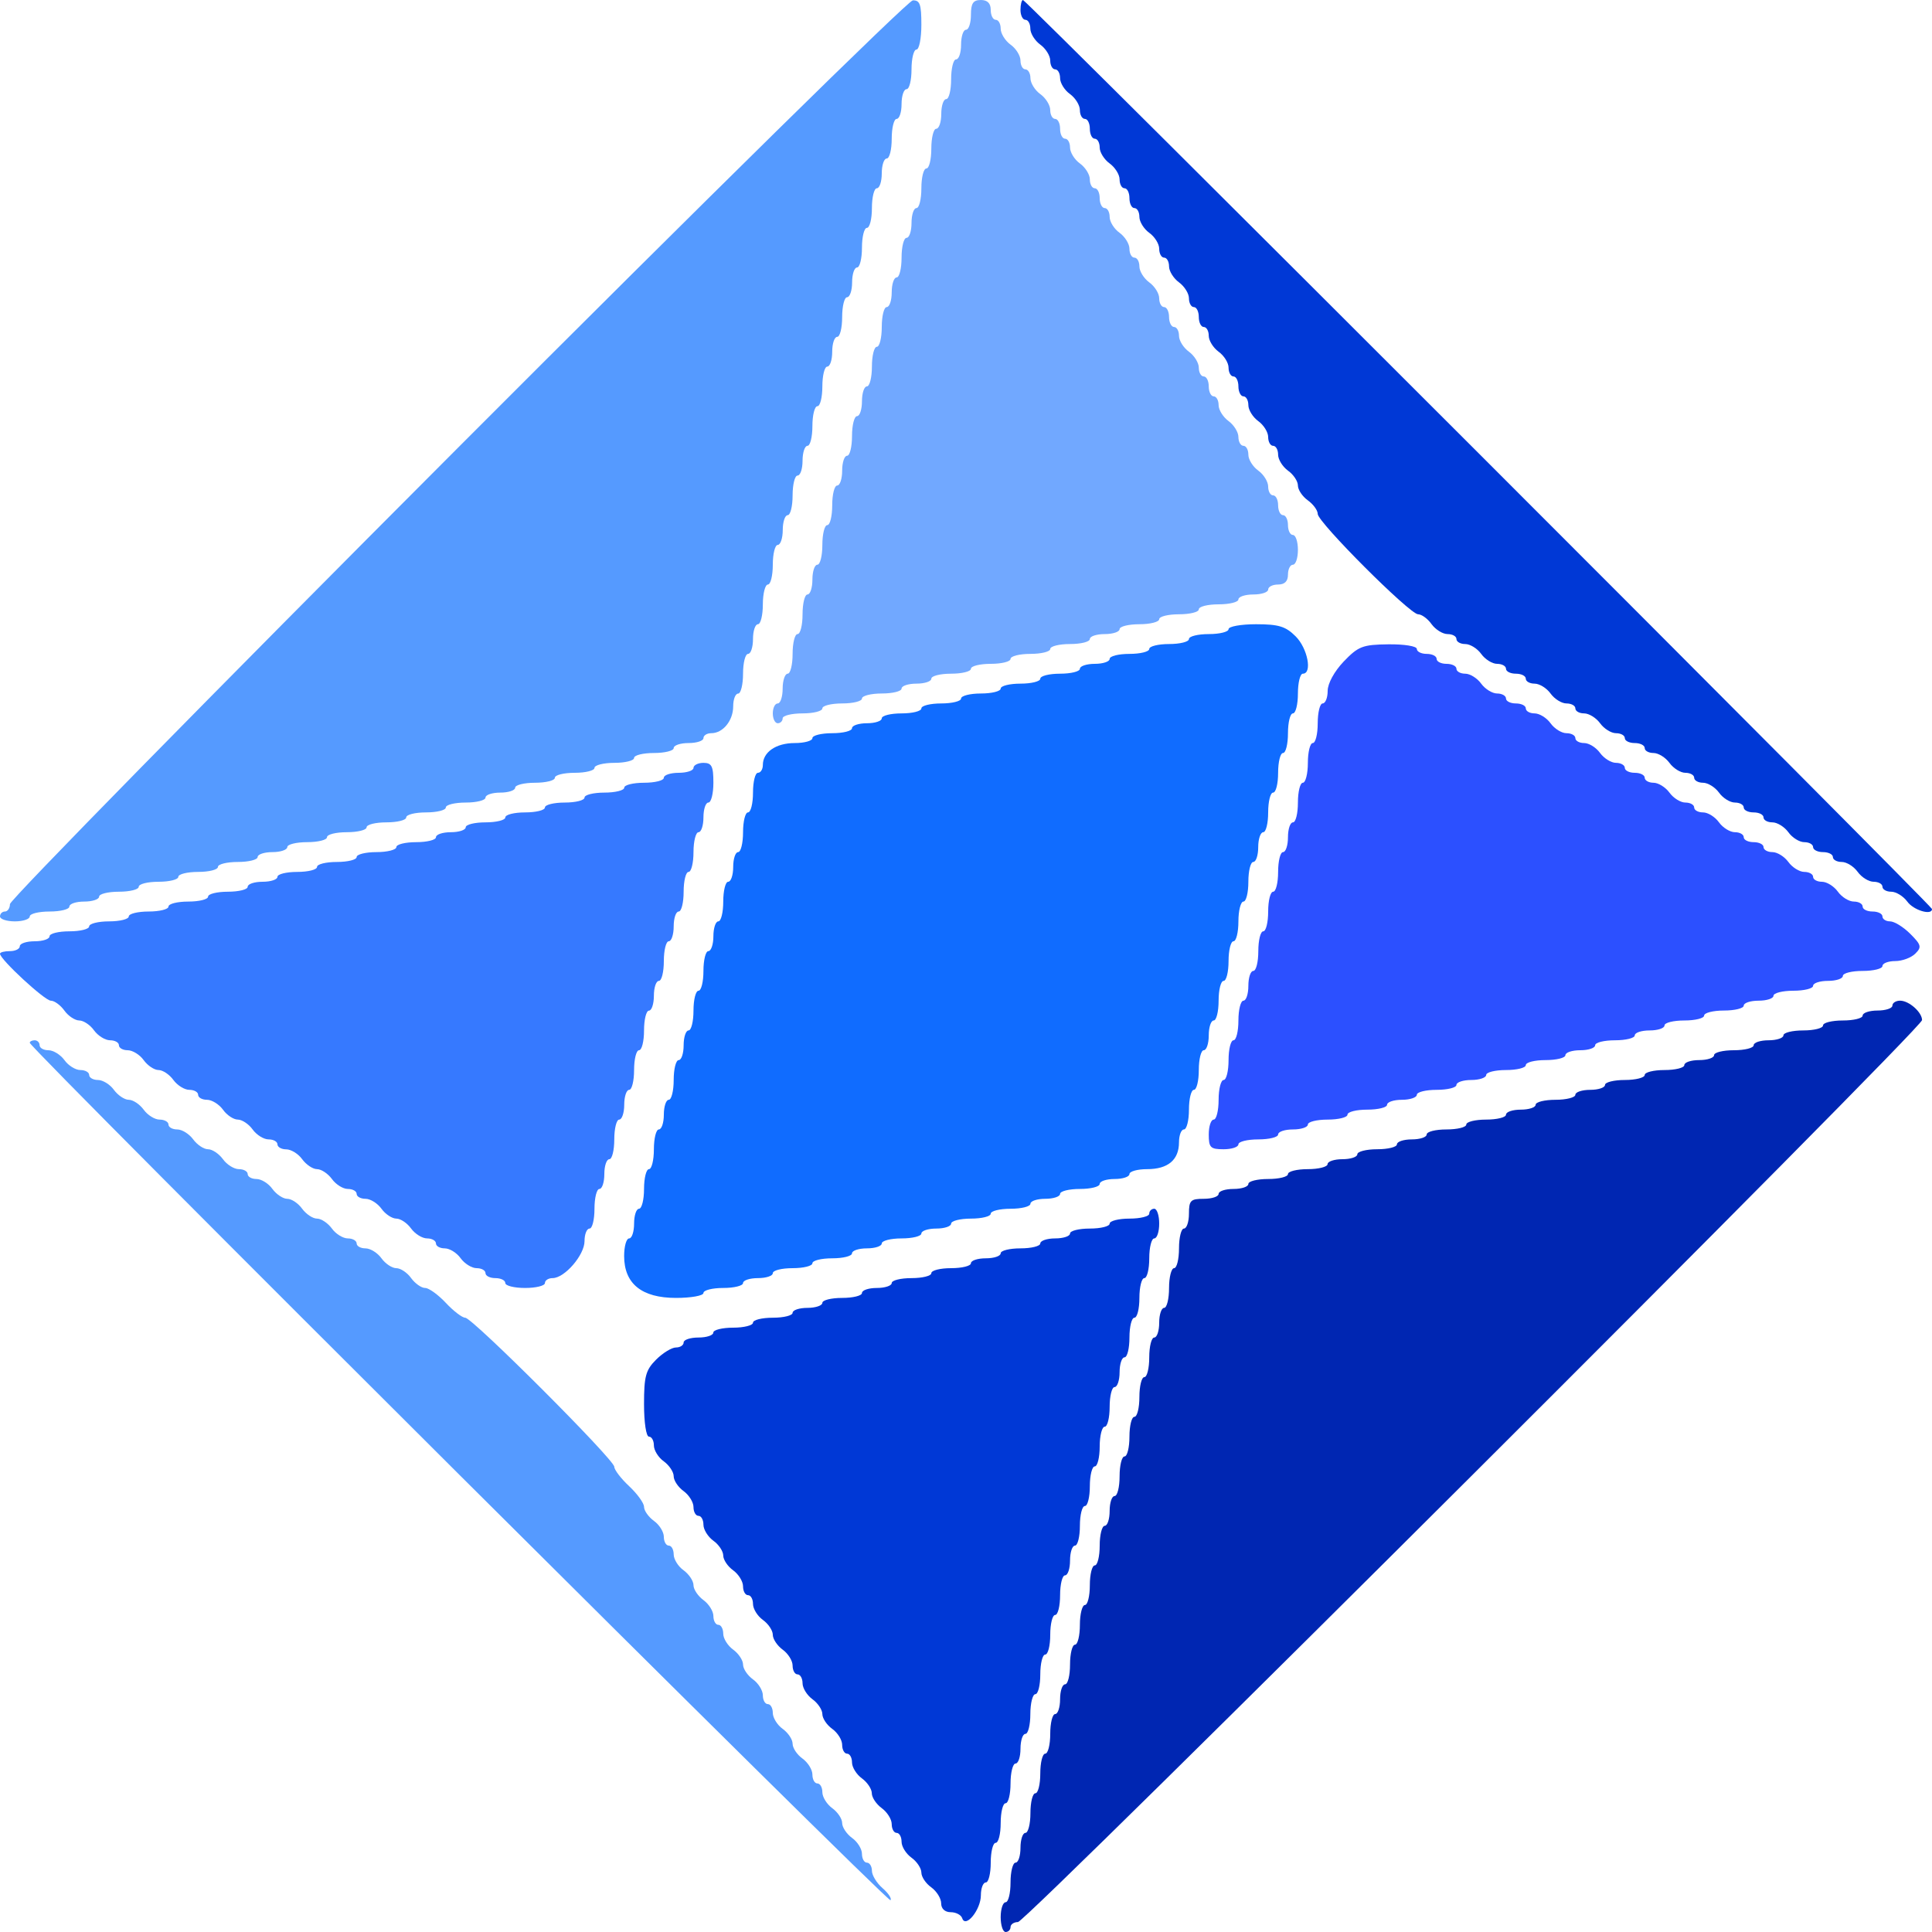 <svg width="20" height="20" viewBox="0 0 20 20" fill="none" xmlns="http://www.w3.org/2000/svg">
<path fill-rule="evenodd" clip-rule="evenodd" d="M13.91 6.848C13.812 6.951 13.744 7.076 13.744 7.152C13.744 7.224 13.72 7.282 13.692 7.282C13.664 7.282 13.641 7.374 13.641 7.487C13.641 7.6 13.618 7.692 13.59 7.692C13.562 7.692 13.539 7.785 13.539 7.897C13.539 8.01 13.515 8.103 13.487 8.103C13.459 8.103 13.436 8.195 13.436 8.308C13.436 8.421 13.413 8.513 13.385 8.513C13.356 8.513 13.333 8.582 13.333 8.667C13.333 8.751 13.31 8.821 13.282 8.821C13.254 8.821 13.231 8.913 13.231 9.026C13.231 9.138 13.208 9.231 13.18 9.231C13.151 9.231 13.128 9.323 13.128 9.436C13.128 9.549 13.105 9.641 13.077 9.641C13.049 9.641 13.026 9.733 13.026 9.846C13.026 9.959 13.003 10.051 12.974 10.051C12.946 10.051 12.923 10.12 12.923 10.205C12.923 10.29 12.9 10.359 12.872 10.359C12.844 10.359 12.82 10.451 12.82 10.564C12.82 10.677 12.797 10.769 12.769 10.769C12.741 10.769 12.718 10.861 12.718 10.974C12.718 11.087 12.695 11.18 12.667 11.18C12.639 11.18 12.615 11.272 12.615 11.385C12.615 11.497 12.592 11.59 12.564 11.59C12.536 11.59 12.513 11.659 12.513 11.744C12.513 11.88 12.53 11.897 12.667 11.897C12.751 11.897 12.82 11.874 12.82 11.846C12.82 11.818 12.913 11.795 13.026 11.795C13.139 11.795 13.231 11.772 13.231 11.744C13.231 11.715 13.3 11.692 13.385 11.692C13.469 11.692 13.539 11.669 13.539 11.641C13.539 11.613 13.631 11.59 13.744 11.59C13.856 11.59 13.949 11.567 13.949 11.539C13.949 11.51 14.041 11.487 14.154 11.487C14.267 11.487 14.359 11.464 14.359 11.436C14.359 11.408 14.428 11.385 14.513 11.385C14.597 11.385 14.667 11.361 14.667 11.333C14.667 11.305 14.759 11.282 14.872 11.282C14.985 11.282 15.077 11.259 15.077 11.231C15.077 11.203 15.146 11.18 15.231 11.18C15.315 11.18 15.385 11.156 15.385 11.128C15.385 11.1 15.477 11.077 15.59 11.077C15.703 11.077 15.795 11.054 15.795 11.026C15.795 10.997 15.887 10.974 16 10.974C16.113 10.974 16.205 10.951 16.205 10.923C16.205 10.895 16.274 10.872 16.359 10.872C16.444 10.872 16.513 10.849 16.513 10.82C16.513 10.792 16.605 10.769 16.718 10.769C16.831 10.769 16.923 10.746 16.923 10.718C16.923 10.69 16.992 10.667 17.077 10.667C17.162 10.667 17.231 10.644 17.231 10.615C17.231 10.587 17.323 10.564 17.436 10.564C17.549 10.564 17.641 10.541 17.641 10.513C17.641 10.485 17.733 10.461 17.846 10.461C17.959 10.461 18.051 10.438 18.051 10.41C18.051 10.382 18.12 10.359 18.205 10.359C18.29 10.359 18.359 10.336 18.359 10.308C18.359 10.28 18.451 10.256 18.564 10.256C18.677 10.256 18.769 10.233 18.769 10.205C18.769 10.177 18.838 10.154 18.923 10.154C19.008 10.154 19.077 10.131 19.077 10.103C19.077 10.074 19.169 10.051 19.282 10.051C19.395 10.051 19.487 10.028 19.487 10C19.487 9.972 19.547 9.949 19.619 9.949C19.692 9.949 19.785 9.914 19.827 9.872C19.895 9.805 19.889 9.781 19.775 9.667C19.704 9.596 19.61 9.538 19.566 9.538C19.523 9.538 19.487 9.515 19.487 9.487C19.487 9.459 19.441 9.436 19.385 9.436C19.328 9.436 19.282 9.413 19.282 9.385C19.282 9.356 19.241 9.333 19.191 9.333C19.141 9.333 19.066 9.287 19.026 9.231C18.985 9.174 18.911 9.128 18.86 9.128C18.81 9.128 18.769 9.105 18.769 9.077C18.769 9.049 18.728 9.026 18.678 9.026C18.628 9.026 18.553 8.979 18.513 8.923C18.472 8.867 18.398 8.821 18.348 8.821C18.297 8.821 18.256 8.797 18.256 8.769C18.256 8.741 18.21 8.718 18.154 8.718C18.097 8.718 18.051 8.695 18.051 8.667C18.051 8.638 18.01 8.615 17.96 8.615C17.91 8.615 17.835 8.569 17.795 8.513C17.754 8.456 17.68 8.41 17.63 8.41C17.579 8.41 17.538 8.387 17.538 8.359C17.538 8.331 17.497 8.308 17.447 8.308C17.397 8.308 17.323 8.262 17.282 8.205C17.241 8.149 17.167 8.103 17.117 8.103C17.067 8.103 17.026 8.079 17.026 8.051C17.026 8.023 16.98 8 16.923 8C16.867 8 16.82 7.977 16.82 7.949C16.82 7.921 16.779 7.897 16.729 7.897C16.679 7.897 16.605 7.851 16.564 7.795C16.523 7.738 16.449 7.692 16.399 7.692C16.349 7.692 16.308 7.669 16.308 7.641C16.308 7.613 16.267 7.59 16.216 7.59C16.166 7.59 16.092 7.544 16.051 7.487C16.011 7.431 15.936 7.385 15.886 7.385C15.836 7.385 15.795 7.362 15.795 7.333C15.795 7.305 15.749 7.282 15.692 7.282C15.636 7.282 15.59 7.259 15.59 7.231C15.59 7.203 15.549 7.179 15.498 7.179C15.448 7.179 15.374 7.133 15.333 7.077C15.293 7.021 15.218 6.974 15.168 6.974C15.118 6.974 15.077 6.951 15.077 6.923C15.077 6.895 15.031 6.872 14.974 6.872C14.918 6.872 14.872 6.849 14.872 6.821C14.872 6.792 14.826 6.769 14.769 6.769C14.713 6.769 14.667 6.746 14.667 6.718C14.667 6.689 14.537 6.668 14.372 6.67C14.105 6.673 14.061 6.691 13.91 6.848Z" fill="#2C50FF"/>
<path d="M12.718 6.513C12.718 6.541 12.626 6.564 12.513 6.564C12.4 6.564 12.308 6.587 12.308 6.615C12.308 6.644 12.215 6.667 12.102 6.667C11.99 6.667 11.897 6.69 11.897 6.718C11.897 6.746 11.805 6.769 11.692 6.769C11.579 6.769 11.487 6.792 11.487 6.821C11.487 6.849 11.418 6.872 11.333 6.872C11.249 6.872 11.179 6.895 11.179 6.923C11.179 6.951 11.087 6.974 10.974 6.974C10.861 6.974 10.769 6.997 10.769 7.026C10.769 7.054 10.677 7.077 10.564 7.077C10.451 7.077 10.359 7.1 10.359 7.128C10.359 7.156 10.267 7.179 10.154 7.179C10.041 7.179 9.949 7.203 9.949 7.231C9.949 7.259 9.856 7.282 9.743 7.282C9.631 7.282 9.538 7.305 9.538 7.333C9.538 7.362 9.446 7.385 9.333 7.385C9.22 7.385 9.128 7.408 9.128 7.436C9.128 7.464 9.059 7.487 8.974 7.487C8.89 7.487 8.82 7.51 8.82 7.538C8.82 7.567 8.728 7.59 8.615 7.59C8.502 7.59 8.41 7.613 8.41 7.641C8.41 7.669 8.328 7.692 8.227 7.692C8.033 7.692 7.897 7.786 7.897 7.919C7.897 7.964 7.874 8 7.846 8C7.818 8 7.795 8.092 7.795 8.205C7.795 8.318 7.772 8.41 7.743 8.41C7.715 8.41 7.692 8.503 7.692 8.615C7.692 8.728 7.669 8.821 7.641 8.821C7.613 8.821 7.59 8.89 7.59 8.974C7.59 9.059 7.567 9.128 7.538 9.128C7.51 9.128 7.487 9.221 7.487 9.333C7.487 9.446 7.464 9.538 7.436 9.538C7.408 9.538 7.385 9.608 7.385 9.692C7.385 9.777 7.361 9.846 7.333 9.846C7.305 9.846 7.282 9.938 7.282 10.051C7.282 10.164 7.259 10.256 7.231 10.256C7.202 10.256 7.179 10.349 7.179 10.461C7.179 10.574 7.156 10.667 7.128 10.667C7.1 10.667 7.077 10.736 7.077 10.82C7.077 10.905 7.054 10.974 7.026 10.974C6.997 10.974 6.974 11.067 6.974 11.18C6.974 11.292 6.951 11.385 6.923 11.385C6.895 11.385 6.872 11.454 6.872 11.539C6.872 11.623 6.849 11.692 6.82 11.692C6.792 11.692 6.769 11.785 6.769 11.897C6.769 12.01 6.746 12.103 6.718 12.103C6.69 12.103 6.667 12.195 6.667 12.308C6.667 12.421 6.643 12.513 6.615 12.513C6.587 12.513 6.564 12.582 6.564 12.667C6.564 12.751 6.541 12.82 6.513 12.82C6.484 12.82 6.461 12.902 6.461 13.002C6.461 13.289 6.643 13.436 6.998 13.436C7.154 13.436 7.282 13.413 7.282 13.385C7.282 13.356 7.374 13.333 7.487 13.333C7.6 13.333 7.692 13.31 7.692 13.282C7.692 13.254 7.761 13.231 7.846 13.231C7.931 13.231 8 13.208 8 13.18C8 13.151 8.092 13.128 8.205 13.128C8.318 13.128 8.41 13.105 8.41 13.077C8.41 13.049 8.502 13.026 8.615 13.026C8.728 13.026 8.82 13.003 8.82 12.974C8.82 12.946 8.89 12.923 8.974 12.923C9.059 12.923 9.128 12.9 9.128 12.872C9.128 12.844 9.22 12.82 9.333 12.82C9.446 12.82 9.538 12.797 9.538 12.769C9.538 12.741 9.608 12.718 9.692 12.718C9.777 12.718 9.846 12.695 9.846 12.667C9.846 12.639 9.938 12.615 10.051 12.615C10.164 12.615 10.256 12.592 10.256 12.564C10.256 12.536 10.349 12.513 10.461 12.513C10.574 12.513 10.667 12.49 10.667 12.461C10.667 12.433 10.736 12.41 10.82 12.41C10.905 12.41 10.974 12.387 10.974 12.359C10.974 12.331 11.067 12.308 11.179 12.308C11.292 12.308 11.384 12.285 11.384 12.256C11.384 12.228 11.454 12.205 11.538 12.205C11.623 12.205 11.692 12.182 11.692 12.154C11.692 12.126 11.775 12.103 11.875 12.103C12.091 12.103 12.205 12.007 12.205 11.824C12.205 11.752 12.228 11.692 12.256 11.692C12.284 11.692 12.308 11.6 12.308 11.487C12.308 11.374 12.331 11.282 12.359 11.282C12.387 11.282 12.41 11.19 12.41 11.077C12.41 10.964 12.433 10.872 12.461 10.872C12.49 10.872 12.513 10.803 12.513 10.718C12.513 10.633 12.536 10.564 12.564 10.564C12.592 10.564 12.615 10.472 12.615 10.359C12.615 10.246 12.638 10.154 12.667 10.154C12.695 10.154 12.718 10.062 12.718 9.949C12.718 9.836 12.741 9.744 12.769 9.744C12.797 9.744 12.82 9.651 12.82 9.538C12.82 9.426 12.844 9.333 12.872 9.333C12.9 9.333 12.923 9.241 12.923 9.128C12.923 9.015 12.946 8.923 12.974 8.923C13.002 8.923 13.025 8.854 13.025 8.769C13.025 8.685 13.049 8.615 13.077 8.615C13.105 8.615 13.128 8.523 13.128 8.41C13.128 8.297 13.151 8.205 13.179 8.205C13.208 8.205 13.231 8.113 13.231 8C13.231 7.887 13.254 7.795 13.282 7.795C13.31 7.795 13.333 7.703 13.333 7.59C13.333 7.477 13.356 7.385 13.384 7.385C13.413 7.385 13.436 7.292 13.436 7.179C13.436 7.067 13.459 6.974 13.487 6.974C13.587 6.974 13.537 6.711 13.412 6.587C13.309 6.484 13.236 6.462 13.002 6.462C12.846 6.462 12.718 6.485 12.718 6.513Z" fill="#106CFF"/>
<path d="M7.179 7.949C7.179 7.977 7.11 8 7.026 8C6.941 8 6.872 8.023 6.872 8.051C6.872 8.08 6.779 8.103 6.667 8.103C6.554 8.103 6.462 8.126 6.462 8.154C6.462 8.182 6.369 8.205 6.256 8.205C6.144 8.205 6.051 8.228 6.051 8.256C6.051 8.285 5.959 8.308 5.846 8.308C5.733 8.308 5.641 8.331 5.641 8.359C5.641 8.387 5.549 8.41 5.436 8.41C5.323 8.41 5.231 8.433 5.231 8.462C5.231 8.49 5.138 8.513 5.026 8.513C4.913 8.513 4.821 8.536 4.821 8.564C4.821 8.592 4.751 8.615 4.667 8.615C4.582 8.615 4.513 8.638 4.513 8.667C4.513 8.695 4.421 8.718 4.308 8.718C4.195 8.718 4.103 8.741 4.103 8.769C4.103 8.797 4.01 8.821 3.897 8.821C3.785 8.821 3.692 8.844 3.692 8.872C3.692 8.9 3.6 8.923 3.487 8.923C3.374 8.923 3.282 8.946 3.282 8.974C3.282 9.003 3.19 9.026 3.077 9.026C2.964 9.026 2.872 9.049 2.872 9.077C2.872 9.105 2.803 9.128 2.718 9.128C2.633 9.128 2.564 9.151 2.564 9.18C2.564 9.208 2.472 9.231 2.359 9.231C2.246 9.231 2.154 9.254 2.154 9.282C2.154 9.31 2.062 9.333 1.949 9.333C1.836 9.333 1.744 9.356 1.744 9.385C1.744 9.413 1.651 9.436 1.538 9.436C1.426 9.436 1.333 9.459 1.333 9.487C1.333 9.515 1.241 9.538 1.128 9.538C1.015 9.538 0.923 9.562 0.923 9.59C0.923 9.618 0.831 9.641 0.718 9.641C0.605 9.641 0.513 9.664 0.513 9.692C0.513 9.721 0.444 9.744 0.359 9.744C0.274 9.744 0.205 9.767 0.205 9.795C0.205 9.823 0.159 9.846 0.103 9.846C0.046 9.846 0 9.858 0 9.873C0 9.931 0.463 10.359 0.526 10.359C0.563 10.359 0.626 10.405 0.667 10.462C0.707 10.518 0.777 10.564 0.821 10.564C0.864 10.564 0.934 10.61 0.974 10.667C1.015 10.723 1.089 10.769 1.14 10.769C1.19 10.769 1.231 10.792 1.231 10.82C1.231 10.849 1.272 10.872 1.322 10.872C1.372 10.872 1.447 10.918 1.487 10.974C1.528 11.031 1.597 11.077 1.641 11.077C1.685 11.077 1.754 11.123 1.795 11.18C1.836 11.236 1.91 11.282 1.96 11.282C2.01 11.282 2.051 11.305 2.051 11.333C2.051 11.362 2.092 11.385 2.143 11.385C2.193 11.385 2.267 11.431 2.308 11.487C2.348 11.544 2.418 11.59 2.462 11.59C2.505 11.59 2.575 11.636 2.615 11.692C2.656 11.749 2.73 11.795 2.781 11.795C2.831 11.795 2.872 11.818 2.872 11.846C2.872 11.874 2.913 11.898 2.963 11.898C3.013 11.898 3.088 11.944 3.128 12C3.169 12.056 3.238 12.103 3.282 12.103C3.326 12.103 3.395 12.149 3.436 12.205C3.477 12.262 3.551 12.308 3.601 12.308C3.651 12.308 3.692 12.331 3.692 12.359C3.692 12.387 3.733 12.41 3.784 12.41C3.834 12.41 3.908 12.456 3.949 12.513C3.989 12.569 4.059 12.615 4.103 12.615C4.147 12.615 4.216 12.662 4.256 12.718C4.297 12.774 4.371 12.82 4.422 12.82C4.472 12.82 4.513 12.844 4.513 12.872C4.513 12.9 4.554 12.923 4.604 12.923C4.654 12.923 4.729 12.969 4.769 13.026C4.81 13.082 4.884 13.128 4.934 13.128C4.985 13.128 5.026 13.151 5.026 13.18C5.026 13.208 5.072 13.231 5.128 13.231C5.185 13.231 5.231 13.254 5.231 13.282C5.231 13.31 5.323 13.333 5.436 13.333C5.549 13.333 5.641 13.31 5.641 13.282C5.641 13.254 5.677 13.231 5.72 13.231C5.845 13.231 6.051 12.992 6.051 12.848C6.051 12.777 6.074 12.718 6.103 12.718C6.131 12.718 6.154 12.626 6.154 12.513C6.154 12.4 6.177 12.308 6.205 12.308C6.233 12.308 6.256 12.239 6.256 12.154C6.256 12.069 6.279 12 6.308 12C6.336 12 6.359 11.908 6.359 11.795C6.359 11.682 6.382 11.59 6.41 11.59C6.438 11.59 6.462 11.521 6.462 11.436C6.462 11.351 6.485 11.282 6.513 11.282C6.541 11.282 6.564 11.19 6.564 11.077C6.564 10.964 6.587 10.872 6.615 10.872C6.644 10.872 6.667 10.78 6.667 10.667C6.667 10.554 6.69 10.462 6.718 10.462C6.746 10.462 6.769 10.392 6.769 10.308C6.769 10.223 6.792 10.154 6.821 10.154C6.849 10.154 6.872 10.062 6.872 9.949C6.872 9.836 6.895 9.744 6.923 9.744C6.951 9.744 6.974 9.674 6.974 9.59C6.974 9.505 6.997 9.436 7.026 9.436C7.054 9.436 7.077 9.344 7.077 9.231C7.077 9.118 7.1 9.026 7.128 9.026C7.156 9.026 7.179 8.933 7.179 8.821C7.179 8.708 7.203 8.615 7.231 8.615C7.259 8.615 7.282 8.546 7.282 8.462C7.282 8.377 7.305 8.308 7.333 8.308C7.362 8.308 7.385 8.215 7.385 8.103C7.385 7.932 7.368 7.897 7.282 7.897C7.226 7.897 7.179 7.921 7.179 7.949Z" fill="#3679FF"/>
<path d="M11.897 12.564C11.897 12.592 11.805 12.615 11.692 12.615C11.579 12.615 11.487 12.639 11.487 12.667C11.487 12.695 11.395 12.718 11.282 12.718C11.169 12.718 11.077 12.741 11.077 12.769C11.077 12.797 11.008 12.82 10.923 12.82C10.838 12.82 10.769 12.844 10.769 12.872C10.769 12.9 10.677 12.923 10.564 12.923C10.451 12.923 10.359 12.946 10.359 12.974C10.359 13.003 10.29 13.026 10.205 13.026C10.12 13.026 10.051 13.049 10.051 13.077C10.051 13.105 9.959 13.128 9.846 13.128C9.733 13.128 9.641 13.151 9.641 13.18C9.641 13.208 9.549 13.231 9.436 13.231C9.323 13.231 9.231 13.254 9.231 13.282C9.231 13.31 9.161 13.333 9.077 13.333C8.992 13.333 8.923 13.356 8.923 13.385C8.923 13.413 8.831 13.436 8.718 13.436C8.605 13.436 8.513 13.459 8.513 13.487C8.513 13.515 8.443 13.539 8.359 13.539C8.274 13.539 8.205 13.562 8.205 13.59C8.205 13.618 8.113 13.641 8 13.641C7.887 13.641 7.795 13.664 7.795 13.692C7.795 13.72 7.702 13.744 7.59 13.744C7.477 13.744 7.384 13.767 7.384 13.795C7.384 13.823 7.315 13.846 7.231 13.846C7.146 13.846 7.077 13.869 7.077 13.897C7.077 13.926 7.041 13.949 6.998 13.949C6.954 13.949 6.862 14.005 6.792 14.075C6.684 14.183 6.667 14.248 6.667 14.536C6.667 14.726 6.689 14.872 6.718 14.872C6.746 14.872 6.769 14.913 6.769 14.963C6.769 15.013 6.815 15.088 6.872 15.128C6.928 15.169 6.974 15.238 6.974 15.282C6.974 15.326 7.02 15.395 7.077 15.436C7.133 15.477 7.179 15.551 7.179 15.601C7.179 15.651 7.202 15.692 7.231 15.692C7.259 15.692 7.282 15.733 7.282 15.784C7.282 15.834 7.328 15.908 7.384 15.949C7.441 15.989 7.487 16.059 7.487 16.103C7.487 16.146 7.533 16.216 7.59 16.256C7.646 16.297 7.692 16.371 7.692 16.422C7.692 16.472 7.715 16.513 7.743 16.513C7.772 16.513 7.795 16.554 7.795 16.604C7.795 16.654 7.841 16.729 7.897 16.769C7.954 16.81 8 16.879 8 16.923C8 16.967 8.046 17.036 8.102 17.077C8.159 17.118 8.205 17.192 8.205 17.242C8.205 17.292 8.228 17.333 8.256 17.333C8.284 17.333 8.308 17.374 8.308 17.425C8.308 17.475 8.354 17.549 8.41 17.59C8.466 17.63 8.513 17.7 8.513 17.744C8.513 17.788 8.559 17.857 8.615 17.897C8.672 17.938 8.718 18.012 8.718 18.063C8.718 18.113 8.741 18.154 8.769 18.154C8.797 18.154 8.82 18.195 8.82 18.245C8.82 18.295 8.867 18.37 8.923 18.41C8.979 18.451 9.025 18.52 9.025 18.564C9.025 18.608 9.072 18.677 9.128 18.718C9.184 18.759 9.231 18.833 9.231 18.883C9.231 18.933 9.254 18.974 9.282 18.974C9.31 18.974 9.333 19.015 9.333 19.066C9.333 19.116 9.379 19.19 9.436 19.231C9.492 19.271 9.538 19.341 9.538 19.385C9.538 19.429 9.584 19.498 9.641 19.538C9.697 19.579 9.743 19.653 9.743 19.704C9.743 19.759 9.782 19.795 9.842 19.795C9.896 19.795 9.95 19.823 9.961 19.858C9.996 19.964 10.154 19.769 10.154 19.619C10.154 19.547 10.177 19.487 10.205 19.487C10.233 19.487 10.256 19.395 10.256 19.282C10.256 19.169 10.279 19.077 10.307 19.077C10.336 19.077 10.359 18.985 10.359 18.872C10.359 18.759 10.382 18.667 10.41 18.667C10.438 18.667 10.461 18.574 10.461 18.462C10.461 18.349 10.485 18.256 10.513 18.256C10.541 18.256 10.564 18.187 10.564 18.103C10.564 18.018 10.587 17.949 10.615 17.949C10.643 17.949 10.666 17.856 10.666 17.744C10.666 17.631 10.69 17.538 10.718 17.538C10.746 17.538 10.769 17.446 10.769 17.333C10.769 17.221 10.792 17.128 10.82 17.128C10.849 17.128 10.872 17.036 10.872 16.923C10.872 16.81 10.895 16.718 10.923 16.718C10.951 16.718 10.974 16.626 10.974 16.513C10.974 16.4 10.997 16.308 11.025 16.308C11.054 16.308 11.077 16.238 11.077 16.154C11.077 16.069 11.1 16 11.128 16C11.156 16 11.179 15.908 11.179 15.795C11.179 15.682 11.202 15.59 11.231 15.59C11.259 15.59 11.282 15.497 11.282 15.385C11.282 15.272 11.305 15.18 11.333 15.18C11.361 15.18 11.384 15.087 11.384 14.974C11.384 14.861 11.408 14.769 11.436 14.769C11.464 14.769 11.487 14.677 11.487 14.564C11.487 14.451 11.51 14.359 11.538 14.359C11.566 14.359 11.59 14.29 11.59 14.205C11.59 14.12 11.613 14.051 11.641 14.051C11.669 14.051 11.692 13.959 11.692 13.846C11.692 13.733 11.715 13.641 11.743 13.641C11.772 13.641 11.795 13.549 11.795 13.436C11.795 13.323 11.818 13.231 11.846 13.231C11.874 13.231 11.897 13.139 11.897 13.026C11.897 12.913 11.92 12.82 11.949 12.82C11.977 12.82 12 12.751 12 12.667C12 12.582 11.977 12.513 11.949 12.513C11.92 12.513 11.897 12.536 11.897 12.564Z" fill="#0038D6"/>
<path d="M19.59 10.41C19.59 10.438 19.52 10.461 19.436 10.461C19.351 10.461 19.282 10.485 19.282 10.513C19.282 10.541 19.19 10.564 19.077 10.564C18.964 10.564 18.872 10.587 18.872 10.615C18.872 10.644 18.779 10.667 18.667 10.667C18.554 10.667 18.462 10.69 18.462 10.718C18.462 10.746 18.392 10.769 18.308 10.769C18.223 10.769 18.154 10.792 18.154 10.82C18.154 10.849 18.061 10.872 17.949 10.872C17.836 10.872 17.744 10.895 17.744 10.923C17.744 10.951 17.674 10.974 17.59 10.974C17.505 10.974 17.436 10.997 17.436 11.026C17.436 11.054 17.343 11.077 17.231 11.077C17.118 11.077 17.026 11.1 17.026 11.128C17.026 11.156 16.933 11.18 16.82 11.18C16.708 11.18 16.615 11.203 16.615 11.231C16.615 11.259 16.546 11.282 16.462 11.282C16.377 11.282 16.308 11.305 16.308 11.333C16.308 11.361 16.215 11.385 16.102 11.385C15.99 11.385 15.897 11.408 15.897 11.436C15.897 11.464 15.828 11.487 15.743 11.487C15.659 11.487 15.59 11.51 15.59 11.539C15.59 11.567 15.497 11.59 15.384 11.59C15.272 11.59 15.179 11.613 15.179 11.641C15.179 11.669 15.087 11.692 14.974 11.692C14.861 11.692 14.769 11.715 14.769 11.744C14.769 11.772 14.7 11.795 14.615 11.795C14.531 11.795 14.461 11.818 14.461 11.846C14.461 11.874 14.369 11.897 14.256 11.897C14.143 11.897 14.051 11.921 14.051 11.949C14.051 11.977 13.982 12 13.897 12C13.813 12 13.743 12.023 13.743 12.051C13.743 12.079 13.651 12.103 13.538 12.103C13.426 12.103 13.333 12.126 13.333 12.154C13.333 12.182 13.241 12.205 13.128 12.205C13.015 12.205 12.923 12.228 12.923 12.256C12.923 12.285 12.854 12.308 12.769 12.308C12.684 12.308 12.615 12.331 12.615 12.359C12.615 12.387 12.546 12.41 12.461 12.41C12.325 12.41 12.308 12.427 12.308 12.564C12.308 12.649 12.284 12.718 12.256 12.718C12.228 12.718 12.205 12.81 12.205 12.923C12.205 13.036 12.182 13.128 12.154 13.128C12.126 13.128 12.102 13.22 12.102 13.333C12.102 13.446 12.079 13.539 12.051 13.539C12.023 13.539 12 13.608 12 13.692C12 13.777 11.977 13.846 11.949 13.846C11.92 13.846 11.897 13.938 11.897 14.051C11.897 14.164 11.874 14.256 11.846 14.256C11.818 14.256 11.795 14.349 11.795 14.461C11.795 14.574 11.772 14.667 11.743 14.667C11.715 14.667 11.692 14.759 11.692 14.872C11.692 14.985 11.669 15.077 11.641 15.077C11.613 15.077 11.59 15.169 11.59 15.282C11.59 15.395 11.567 15.487 11.538 15.487C11.51 15.487 11.487 15.556 11.487 15.641C11.487 15.726 11.464 15.795 11.436 15.795C11.408 15.795 11.384 15.887 11.384 16C11.384 16.113 11.361 16.205 11.333 16.205C11.305 16.205 11.282 16.297 11.282 16.41C11.282 16.523 11.259 16.615 11.231 16.615C11.203 16.615 11.179 16.708 11.179 16.82C11.179 16.933 11.156 17.026 11.128 17.026C11.1 17.026 11.077 17.118 11.077 17.231C11.077 17.344 11.054 17.436 11.026 17.436C10.997 17.436 10.974 17.505 10.974 17.59C10.974 17.674 10.951 17.744 10.923 17.744C10.895 17.744 10.872 17.836 10.872 17.949C10.872 18.061 10.849 18.154 10.82 18.154C10.792 18.154 10.769 18.246 10.769 18.359C10.769 18.472 10.746 18.564 10.718 18.564C10.69 18.564 10.667 18.656 10.667 18.769C10.667 18.882 10.643 18.974 10.615 18.974C10.587 18.974 10.564 19.044 10.564 19.128C10.564 19.213 10.541 19.282 10.513 19.282C10.485 19.282 10.461 19.374 10.461 19.487C10.461 19.6 10.438 19.692 10.41 19.692C10.382 19.692 10.359 19.762 10.359 19.846C10.359 19.931 10.382 20 10.41 20C10.438 20 10.461 19.977 10.461 19.949C10.461 19.921 10.496 19.897 10.538 19.897C10.625 19.897 19.897 10.647 19.897 10.56C19.897 10.479 19.762 10.359 19.67 10.359C19.626 10.359 19.59 10.382 19.59 10.41Z" fill="#0026B2"/>
<path d="M10.564 0.103C10.564 0.159 10.587 0.205 10.615 0.205C10.643 0.205 10.666 0.246 10.666 0.296C10.666 0.347 10.713 0.421 10.769 0.462C10.825 0.502 10.872 0.577 10.872 0.627C10.872 0.677 10.895 0.718 10.923 0.718C10.951 0.718 10.974 0.759 10.974 0.809C10.974 0.859 11.02 0.934 11.077 0.974C11.133 1.015 11.179 1.089 11.179 1.14C11.179 1.19 11.202 1.231 11.231 1.231C11.259 1.231 11.282 1.277 11.282 1.333C11.282 1.39 11.305 1.436 11.333 1.436C11.361 1.436 11.384 1.477 11.384 1.527C11.384 1.577 11.431 1.652 11.487 1.692C11.543 1.733 11.59 1.807 11.59 1.857C11.59 1.908 11.613 1.949 11.641 1.949C11.669 1.949 11.692 1.995 11.692 2.051C11.692 2.108 11.715 2.154 11.743 2.154C11.772 2.154 11.795 2.195 11.795 2.245C11.795 2.295 11.841 2.37 11.897 2.41C11.954 2.451 12 2.525 12 2.575C12 2.626 12.023 2.667 12.051 2.667C12.079 2.667 12.102 2.708 12.102 2.758C12.102 2.808 12.149 2.882 12.205 2.923C12.261 2.964 12.308 3.038 12.308 3.088C12.308 3.138 12.331 3.179 12.359 3.179C12.387 3.179 12.41 3.226 12.41 3.282C12.41 3.338 12.433 3.385 12.461 3.385C12.49 3.385 12.513 3.426 12.513 3.476C12.513 3.526 12.559 3.6 12.615 3.641C12.672 3.682 12.718 3.756 12.718 3.806C12.718 3.856 12.741 3.897 12.769 3.897C12.797 3.897 12.82 3.944 12.82 4C12.82 4.056 12.844 4.103 12.872 4.103C12.9 4.103 12.923 4.144 12.923 4.194C12.923 4.244 12.969 4.318 13.025 4.359C13.082 4.4 13.128 4.474 13.128 4.524C13.128 4.574 13.151 4.615 13.179 4.615C13.208 4.615 13.231 4.656 13.231 4.707C13.231 4.757 13.277 4.831 13.333 4.872C13.39 4.912 13.436 4.982 13.436 5.026C13.436 5.07 13.482 5.139 13.538 5.179C13.595 5.22 13.641 5.283 13.641 5.32C13.641 5.406 14.594 6.359 14.68 6.359C14.717 6.359 14.78 6.405 14.82 6.462C14.861 6.518 14.935 6.564 14.986 6.564C15.036 6.564 15.077 6.587 15.077 6.615C15.077 6.644 15.118 6.667 15.168 6.667C15.218 6.667 15.293 6.713 15.333 6.769C15.374 6.826 15.448 6.872 15.498 6.872C15.549 6.872 15.59 6.895 15.59 6.923C15.59 6.951 15.636 6.974 15.692 6.974C15.749 6.974 15.795 6.997 15.795 7.026C15.795 7.054 15.836 7.077 15.886 7.077C15.936 7.077 16.011 7.123 16.051 7.179C16.092 7.236 16.166 7.282 16.216 7.282C16.267 7.282 16.308 7.305 16.308 7.333C16.308 7.362 16.349 7.385 16.399 7.385C16.449 7.385 16.523 7.431 16.564 7.487C16.605 7.544 16.679 7.59 16.729 7.59C16.779 7.59 16.82 7.613 16.82 7.641C16.82 7.669 16.866 7.692 16.923 7.692C16.979 7.692 17.026 7.715 17.026 7.744C17.026 7.772 17.067 7.795 17.117 7.795C17.167 7.795 17.241 7.841 17.282 7.897C17.323 7.954 17.397 8 17.447 8C17.497 8 17.538 8.023 17.538 8.051C17.538 8.079 17.579 8.103 17.63 8.103C17.68 8.103 17.754 8.149 17.795 8.205C17.835 8.262 17.91 8.308 17.96 8.308C18.01 8.308 18.051 8.331 18.051 8.359C18.051 8.387 18.097 8.41 18.154 8.41C18.21 8.41 18.256 8.433 18.256 8.462C18.256 8.49 18.297 8.513 18.348 8.513C18.398 8.513 18.472 8.559 18.513 8.615C18.553 8.672 18.628 8.718 18.678 8.718C18.728 8.718 18.769 8.741 18.769 8.769C18.769 8.797 18.815 8.821 18.872 8.821C18.928 8.821 18.974 8.844 18.974 8.872C18.974 8.9 19.015 8.923 19.066 8.923C19.116 8.923 19.19 8.969 19.231 9.026C19.271 9.082 19.346 9.128 19.396 9.128C19.446 9.128 19.487 9.151 19.487 9.179C19.487 9.208 19.528 9.231 19.578 9.231C19.628 9.231 19.703 9.277 19.744 9.333C19.808 9.423 20 9.48 20 9.41C20 9.377 10.623 0 10.59 0C10.576 0 10.564 0.046 10.564 0.103Z" fill="#0038D6"/>
<path d="M10.051 0.154C10.051 0.238 10.028 0.308 10 0.308C9.972 0.308 9.949 0.377 9.949 0.462C9.949 0.546 9.926 0.615 9.897 0.615C9.869 0.615 9.846 0.708 9.846 0.821C9.846 0.933 9.823 1.026 9.795 1.026C9.767 1.026 9.744 1.095 9.744 1.179C9.744 1.264 9.72 1.333 9.692 1.333C9.664 1.333 9.641 1.426 9.641 1.538C9.641 1.651 9.618 1.744 9.59 1.744C9.561 1.744 9.538 1.836 9.538 1.949C9.538 2.062 9.515 2.154 9.487 2.154C9.459 2.154 9.436 2.223 9.436 2.308C9.436 2.392 9.413 2.462 9.385 2.462C9.356 2.462 9.333 2.554 9.333 2.667C9.333 2.779 9.31 2.872 9.282 2.872C9.254 2.872 9.231 2.941 9.231 3.026C9.231 3.11 9.208 3.179 9.179 3.179C9.151 3.179 9.128 3.272 9.128 3.385C9.128 3.497 9.105 3.59 9.077 3.59C9.049 3.59 9.026 3.682 9.026 3.795C9.026 3.908 9.002 4 8.974 4C8.946 4 8.923 4.069 8.923 4.154C8.923 4.238 8.9 4.308 8.872 4.308C8.844 4.308 8.82 4.4 8.82 4.513C8.82 4.626 8.797 4.718 8.769 4.718C8.741 4.718 8.718 4.787 8.718 4.872C8.718 4.956 8.695 5.026 8.667 5.026C8.638 5.026 8.615 5.118 8.615 5.231C8.615 5.344 8.592 5.436 8.564 5.436C8.536 5.436 8.513 5.528 8.513 5.641C8.513 5.754 8.49 5.846 8.461 5.846C8.433 5.846 8.41 5.915 8.41 6C8.41 6.085 8.387 6.154 8.359 6.154C8.331 6.154 8.308 6.246 8.308 6.359C8.308 6.472 8.285 6.564 8.256 6.564C8.228 6.564 8.205 6.656 8.205 6.769C8.205 6.882 8.182 6.974 8.154 6.974C8.126 6.974 8.102 7.044 8.102 7.128C8.102 7.213 8.079 7.282 8.051 7.282C8.023 7.282 8 7.328 8 7.385C8 7.441 8.023 7.487 8.051 7.487C8.079 7.487 8.102 7.464 8.102 7.436C8.102 7.408 8.195 7.385 8.308 7.385C8.42 7.385 8.513 7.362 8.513 7.333C8.513 7.305 8.605 7.282 8.718 7.282C8.831 7.282 8.923 7.259 8.923 7.231C8.923 7.203 9.015 7.179 9.128 7.179C9.241 7.179 9.333 7.156 9.333 7.128C9.333 7.1 9.402 7.077 9.487 7.077C9.572 7.077 9.641 7.054 9.641 7.026C9.641 6.997 9.733 6.974 9.846 6.974C9.959 6.974 10.051 6.951 10.051 6.923C10.051 6.895 10.143 6.872 10.256 6.872C10.369 6.872 10.461 6.849 10.461 6.821C10.461 6.792 10.554 6.769 10.667 6.769C10.779 6.769 10.872 6.746 10.872 6.718C10.872 6.69 10.964 6.667 11.077 6.667C11.19 6.667 11.282 6.644 11.282 6.615C11.282 6.587 11.351 6.564 11.436 6.564C11.52 6.564 11.59 6.541 11.59 6.513C11.59 6.485 11.682 6.462 11.795 6.462C11.908 6.462 12 6.438 12 6.41C12 6.382 12.092 6.359 12.205 6.359C12.318 6.359 12.41 6.336 12.41 6.308C12.41 6.279 12.502 6.256 12.615 6.256C12.728 6.256 12.82 6.233 12.82 6.205C12.82 6.177 12.89 6.154 12.974 6.154C13.059 6.154 13.128 6.131 13.128 6.103C13.128 6.074 13.174 6.051 13.231 6.051C13.299 6.051 13.333 6.017 13.333 5.949C13.333 5.892 13.356 5.846 13.384 5.846C13.413 5.846 13.436 5.777 13.436 5.692C13.436 5.608 13.413 5.538 13.384 5.538C13.356 5.538 13.333 5.492 13.333 5.436C13.333 5.379 13.31 5.333 13.282 5.333C13.254 5.333 13.231 5.287 13.231 5.231C13.231 5.174 13.208 5.128 13.179 5.128C13.151 5.128 13.128 5.087 13.128 5.037C13.128 4.987 13.082 4.912 13.026 4.872C12.969 4.831 12.923 4.757 12.923 4.707C12.923 4.656 12.9 4.615 12.872 4.615C12.844 4.615 12.82 4.574 12.82 4.524C12.82 4.474 12.774 4.4 12.718 4.359C12.662 4.318 12.615 4.244 12.615 4.194C12.615 4.144 12.592 4.103 12.564 4.103C12.536 4.103 12.513 4.056 12.513 4C12.513 3.944 12.49 3.897 12.461 3.897C12.433 3.897 12.41 3.856 12.41 3.806C12.41 3.756 12.364 3.682 12.308 3.641C12.251 3.6 12.205 3.526 12.205 3.476C12.205 3.426 12.182 3.385 12.154 3.385C12.126 3.385 12.102 3.338 12.102 3.282C12.102 3.226 12.079 3.179 12.051 3.179C12.023 3.179 12 3.138 12 3.088C12 3.038 11.954 2.964 11.897 2.923C11.841 2.882 11.795 2.808 11.795 2.758C11.795 2.708 11.772 2.667 11.743 2.667C11.715 2.667 11.692 2.626 11.692 2.575C11.692 2.525 11.646 2.451 11.59 2.41C11.533 2.37 11.487 2.295 11.487 2.245C11.487 2.195 11.464 2.154 11.436 2.154C11.408 2.154 11.384 2.108 11.384 2.051C11.384 1.995 11.361 1.949 11.333 1.949C11.305 1.949 11.282 1.908 11.282 1.857C11.282 1.807 11.236 1.733 11.179 1.692C11.123 1.652 11.077 1.577 11.077 1.527C11.077 1.477 11.054 1.436 11.026 1.436C10.997 1.436 10.974 1.39 10.974 1.333C10.974 1.277 10.951 1.231 10.923 1.231C10.895 1.231 10.872 1.19 10.872 1.14C10.872 1.089 10.826 1.015 10.769 0.974C10.713 0.934 10.667 0.859 10.667 0.809C10.667 0.759 10.643 0.718 10.615 0.718C10.587 0.718 10.564 0.677 10.564 0.627C10.564 0.577 10.518 0.502 10.461 0.462C10.405 0.421 10.359 0.347 10.359 0.296C10.359 0.246 10.336 0.205 10.308 0.205C10.279 0.205 10.256 0.159 10.256 0.103C10.256 0.034 10.222 0 10.154 0C10.074 0 10.051 0.034 10.051 0.154Z" fill="#71A8FF"/>
<path d="M0.308 10.795C0.308 10.85 9.19 19.699 9.218 19.671C9.234 19.655 9.197 19.599 9.136 19.546C9.075 19.493 9.026 19.412 9.026 19.366C9.026 19.32 9.002 19.282 8.974 19.282C8.946 19.282 8.923 19.241 8.923 19.191C8.923 19.141 8.877 19.066 8.82 19.026C8.764 18.985 8.718 18.916 8.718 18.872C8.718 18.828 8.672 18.759 8.615 18.718C8.559 18.677 8.513 18.603 8.513 18.553C8.513 18.503 8.49 18.462 8.461 18.462C8.433 18.462 8.41 18.421 8.41 18.37C8.41 18.32 8.364 18.246 8.308 18.205C8.251 18.165 8.205 18.095 8.205 18.051C8.205 18.007 8.159 17.938 8.102 17.897C8.046 17.857 8 17.782 8 17.732C8 17.682 7.977 17.641 7.949 17.641C7.92 17.641 7.897 17.6 7.897 17.55C7.897 17.5 7.851 17.425 7.795 17.385C7.738 17.344 7.692 17.275 7.692 17.231C7.692 17.187 7.646 17.118 7.59 17.077C7.533 17.036 7.487 16.962 7.487 16.912C7.487 16.862 7.464 16.82 7.436 16.82C7.408 16.82 7.385 16.779 7.385 16.729C7.385 16.679 7.338 16.605 7.282 16.564C7.226 16.523 7.179 16.454 7.179 16.41C7.179 16.366 7.133 16.297 7.077 16.256C7.02 16.216 6.974 16.141 6.974 16.091C6.974 16.041 6.951 16 6.923 16C6.895 16 6.872 15.959 6.872 15.909C6.872 15.859 6.826 15.784 6.769 15.744C6.713 15.703 6.667 15.638 6.667 15.599C6.667 15.56 6.597 15.464 6.513 15.385C6.428 15.306 6.359 15.215 6.359 15.184C6.359 15.11 4.89 13.641 4.816 13.641C4.785 13.641 4.694 13.572 4.615 13.487C4.536 13.403 4.44 13.333 4.401 13.333C4.362 13.333 4.297 13.287 4.256 13.231C4.216 13.174 4.146 13.128 4.102 13.128C4.059 13.128 3.989 13.082 3.949 13.026C3.908 12.969 3.834 12.923 3.783 12.923C3.733 12.923 3.692 12.9 3.692 12.872C3.692 12.844 3.651 12.82 3.601 12.82C3.551 12.82 3.476 12.774 3.436 12.718C3.395 12.662 3.326 12.615 3.282 12.615C3.238 12.615 3.169 12.569 3.128 12.513C3.087 12.456 3.018 12.41 2.974 12.41C2.93 12.41 2.861 12.364 2.82 12.308C2.78 12.251 2.705 12.205 2.655 12.205C2.605 12.205 2.564 12.182 2.564 12.154C2.564 12.126 2.523 12.103 2.473 12.103C2.423 12.103 2.348 12.056 2.308 12C2.267 11.944 2.198 11.897 2.154 11.897C2.11 11.897 2.041 11.851 2 11.795C1.959 11.739 1.885 11.692 1.835 11.692C1.785 11.692 1.744 11.669 1.744 11.641C1.744 11.613 1.702 11.59 1.652 11.59C1.602 11.59 1.528 11.544 1.487 11.487C1.446 11.431 1.377 11.385 1.333 11.385C1.289 11.385 1.22 11.338 1.179 11.282C1.139 11.226 1.064 11.18 1.014 11.18C0.964 11.18 0.923 11.156 0.923 11.128C0.923 11.1 0.882 11.077 0.832 11.077C0.782 11.077 0.707 11.031 0.667 10.974C0.626 10.918 0.552 10.872 0.501 10.872C0.451 10.872 0.41 10.849 0.41 10.82C0.41 10.792 0.387 10.769 0.359 10.769C0.331 10.769 0.308 10.781 0.308 10.795Z" fill="#559AFF"/>
<path d="M4.731 4.645C2.185 7.195 0.103 9.317 0.103 9.359C0.103 9.401 0.079 9.436 0.051 9.436C0.023 9.436 0 9.459 0 9.487C0 9.515 0.069 9.538 0.154 9.538C0.238 9.538 0.308 9.515 0.308 9.487C0.308 9.459 0.4 9.436 0.513 9.436C0.626 9.436 0.718 9.413 0.718 9.385C0.718 9.356 0.787 9.333 0.872 9.333C0.956 9.333 1.026 9.31 1.026 9.282C1.026 9.254 1.118 9.231 1.231 9.231C1.344 9.231 1.436 9.208 1.436 9.18C1.436 9.151 1.528 9.128 1.641 9.128C1.754 9.128 1.846 9.105 1.846 9.077C1.846 9.049 1.938 9.026 2.051 9.026C2.164 9.026 2.256 9.003 2.256 8.974C2.256 8.946 2.349 8.923 2.462 8.923C2.574 8.923 2.667 8.9 2.667 8.872C2.667 8.844 2.736 8.821 2.821 8.821C2.905 8.821 2.974 8.797 2.974 8.769C2.974 8.741 3.067 8.718 3.179 8.718C3.292 8.718 3.385 8.695 3.385 8.667C3.385 8.638 3.477 8.615 3.59 8.615C3.703 8.615 3.795 8.592 3.795 8.564C3.795 8.536 3.887 8.513 4 8.513C4.113 8.513 4.205 8.49 4.205 8.462C4.205 8.433 4.297 8.41 4.41 8.41C4.523 8.41 4.615 8.387 4.615 8.359C4.615 8.331 4.708 8.308 4.821 8.308C4.933 8.308 5.026 8.285 5.026 8.256C5.026 8.228 5.095 8.205 5.179 8.205C5.264 8.205 5.333 8.182 5.333 8.154C5.333 8.126 5.426 8.103 5.538 8.103C5.651 8.103 5.744 8.08 5.744 8.051C5.744 8.023 5.836 8 5.949 8C6.062 8 6.154 7.977 6.154 7.949C6.154 7.921 6.246 7.897 6.359 7.897C6.472 7.897 6.564 7.874 6.564 7.846C6.564 7.818 6.656 7.795 6.769 7.795C6.882 7.795 6.974 7.772 6.974 7.744C6.974 7.715 7.044 7.692 7.128 7.692C7.213 7.692 7.282 7.669 7.282 7.641C7.282 7.613 7.318 7.59 7.363 7.59C7.484 7.59 7.59 7.46 7.59 7.311C7.59 7.239 7.613 7.18 7.641 7.18C7.669 7.18 7.692 7.087 7.692 6.974C7.692 6.862 7.715 6.769 7.744 6.769C7.772 6.769 7.795 6.7 7.795 6.615C7.795 6.531 7.818 6.462 7.846 6.462C7.874 6.462 7.897 6.369 7.897 6.256C7.897 6.144 7.921 6.051 7.949 6.051C7.977 6.051 8 5.959 8 5.846C8 5.733 8.023 5.641 8.051 5.641C8.079 5.641 8.103 5.572 8.103 5.487C8.103 5.403 8.126 5.333 8.154 5.333C8.182 5.333 8.205 5.241 8.205 5.128C8.205 5.015 8.228 4.923 8.256 4.923C8.285 4.923 8.308 4.854 8.308 4.769C8.308 4.685 8.331 4.615 8.359 4.615C8.387 4.615 8.41 4.523 8.41 4.41C8.41 4.297 8.433 4.205 8.462 4.205C8.49 4.205 8.513 4.113 8.513 4C8.513 3.887 8.536 3.795 8.564 3.795C8.592 3.795 8.615 3.726 8.615 3.641C8.615 3.556 8.638 3.487 8.667 3.487C8.695 3.487 8.718 3.395 8.718 3.282C8.718 3.169 8.741 3.077 8.769 3.077C8.797 3.077 8.821 3.008 8.821 2.923C8.821 2.838 8.844 2.769 8.872 2.769C8.9 2.769 8.923 2.677 8.923 2.564C8.923 2.451 8.946 2.359 8.974 2.359C9.003 2.359 9.026 2.267 9.026 2.154C9.026 2.041 9.049 1.949 9.077 1.949C9.105 1.949 9.128 1.88 9.128 1.795C9.128 1.71 9.151 1.641 9.179 1.641C9.208 1.641 9.231 1.549 9.231 1.436C9.231 1.323 9.254 1.231 9.282 1.231C9.31 1.231 9.333 1.162 9.333 1.077C9.333 0.992 9.356 0.923 9.385 0.923C9.413 0.923 9.436 0.831 9.436 0.718C9.436 0.605 9.459 0.513 9.487 0.513C9.515 0.513 9.538 0.397 9.538 0.256C9.538 0.045 9.523 0.001 9.449 0.004C9.399 0.007 7.276 2.095 4.731 4.645Z" fill="#559AFF"/>
</svg>
